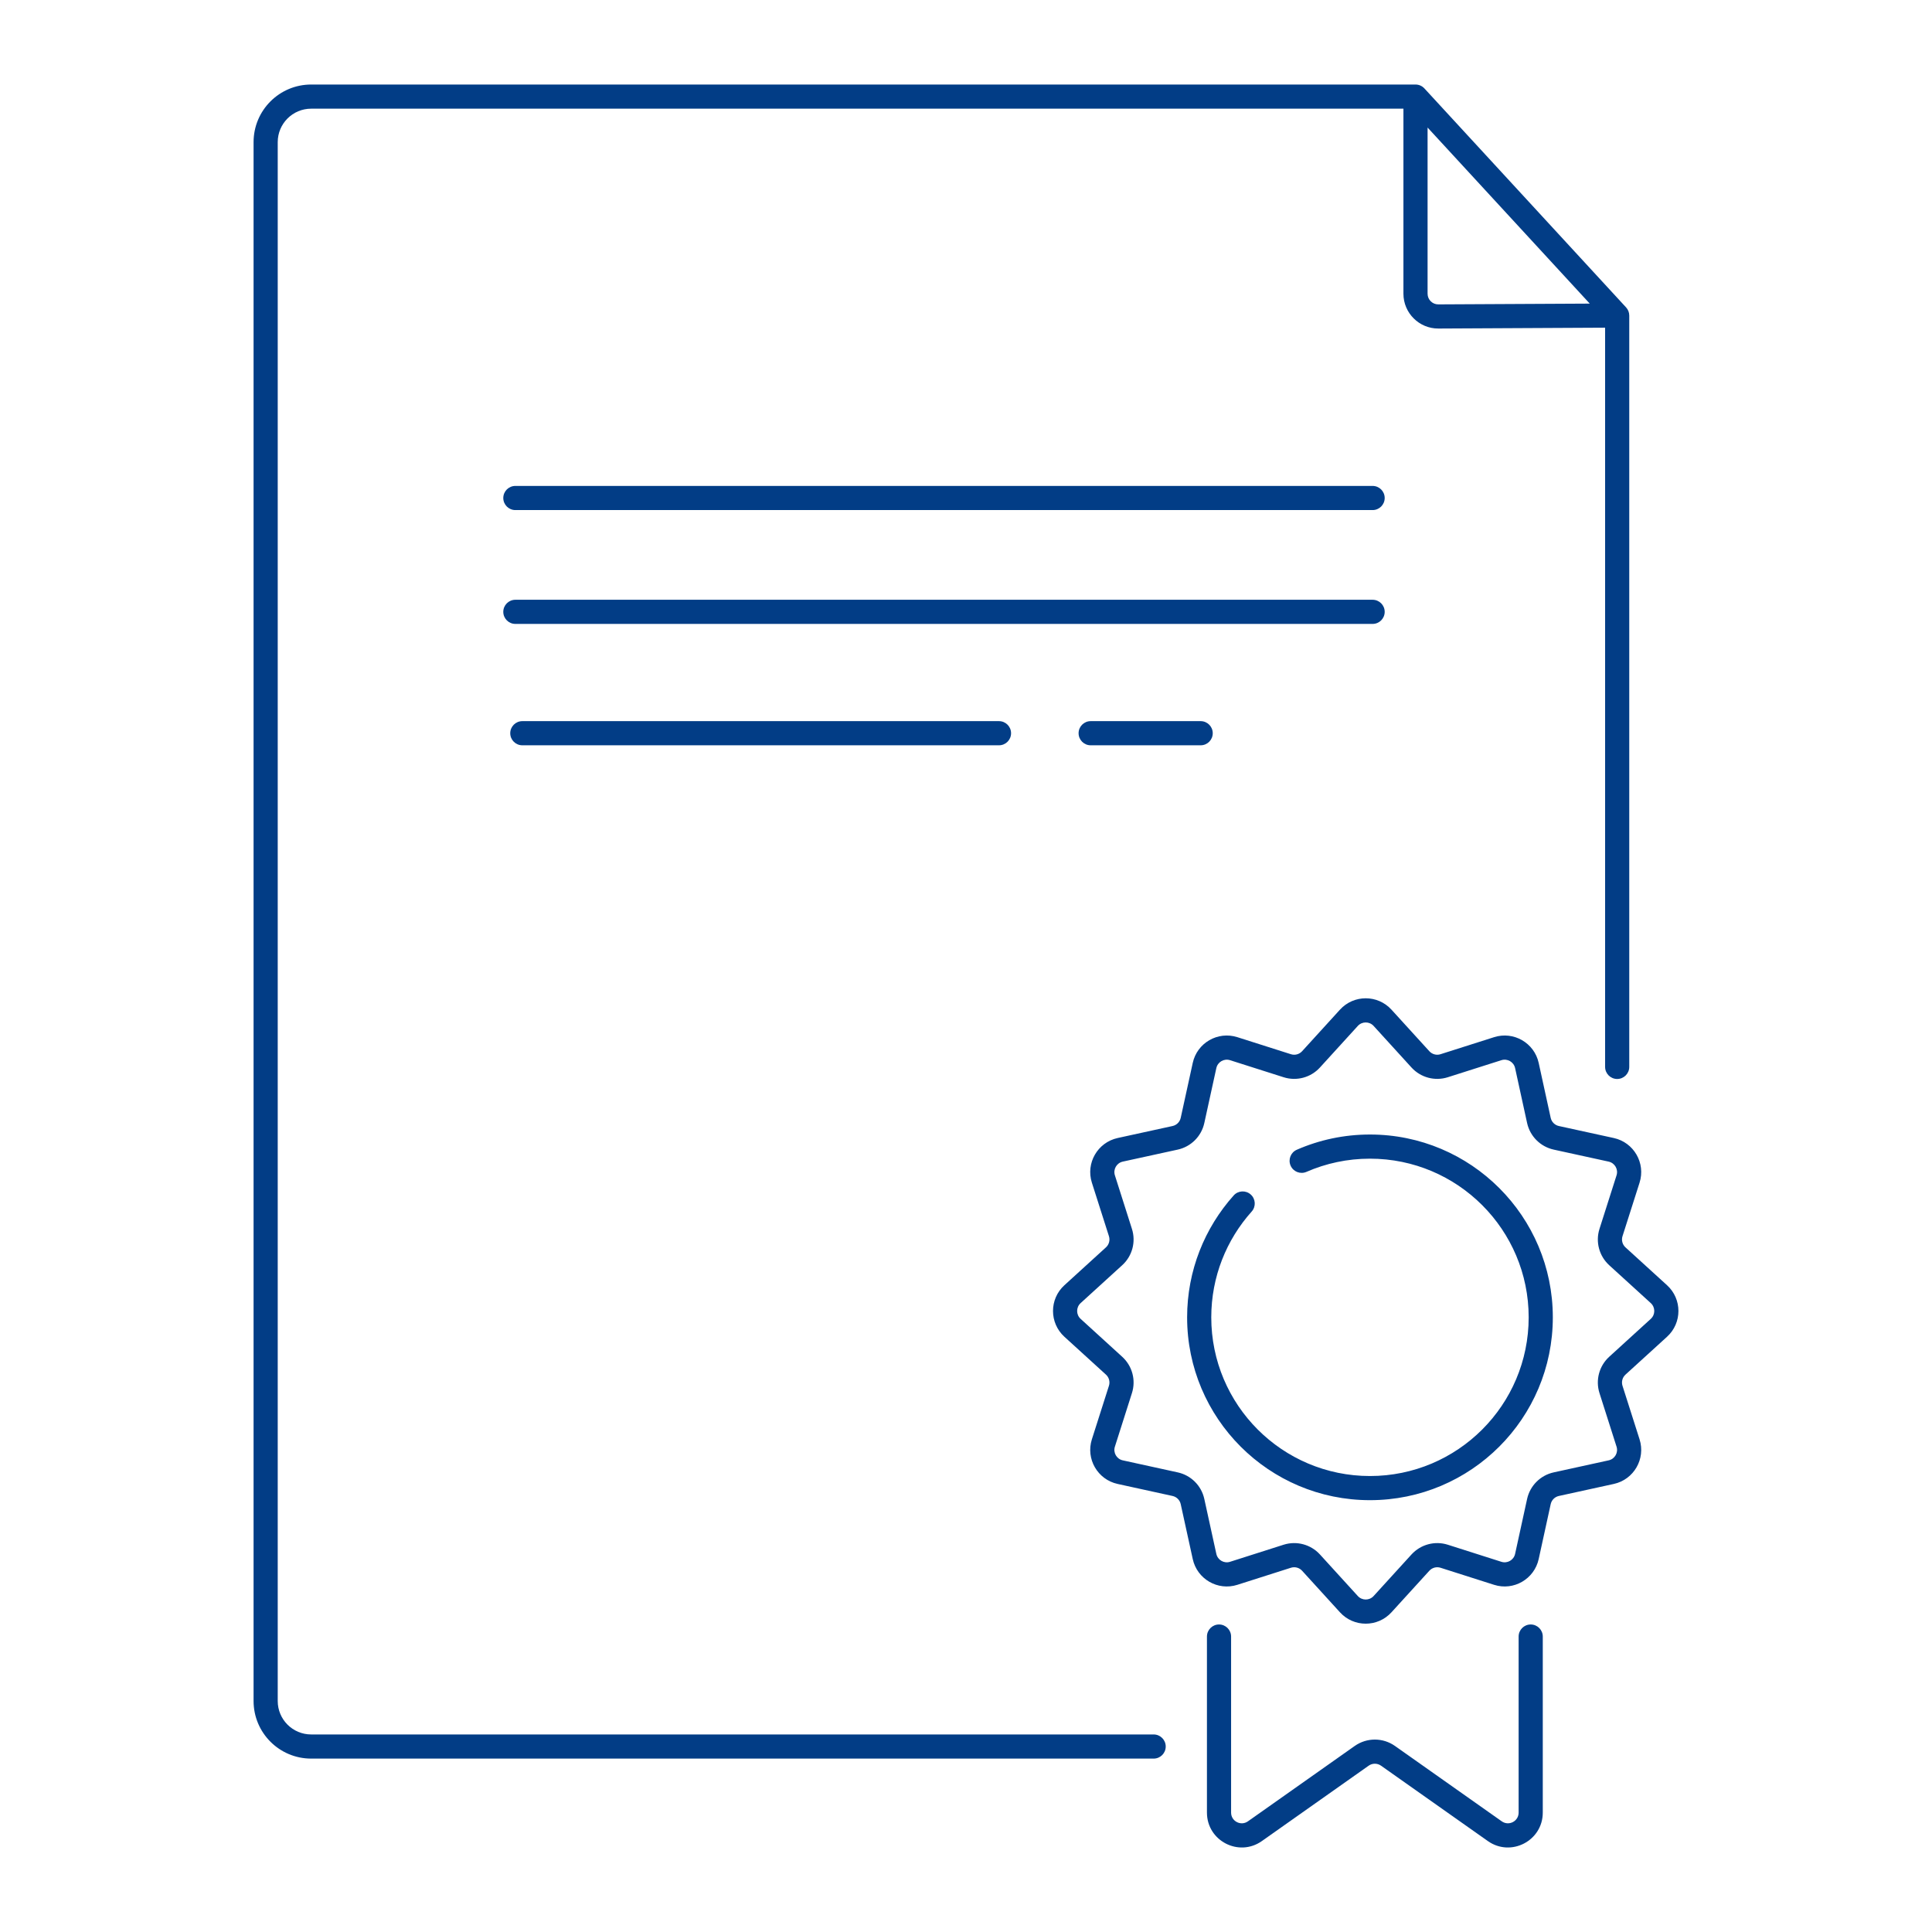 <svg width="80" height="80" viewBox="0 0 80 80" fill="none" xmlns="http://www.w3.org/2000/svg">
<path d="M58.613 4L58.981 3.661C58.886 3.558 58.753 3.5 58.613 3.5V4ZM66.964 13.066H67.464C67.464 12.941 67.417 12.82 67.332 12.728L66.964 13.066ZM66.464 44.178C66.464 44.454 66.688 44.678 66.964 44.678C67.24 44.678 67.464 44.454 67.464 44.178H66.464ZM47.77 72.82C48.047 72.82 48.27 72.597 48.27 72.32C48.27 72.044 48.047 71.82 47.77 71.82V72.82ZM59.561 13.104L59.563 13.604H59.563L59.561 13.104ZM58.613 12.162H59.113V12.162L58.613 12.162ZM49.717 30.861C49.993 30.861 50.217 30.637 50.217 30.361C50.217 30.085 49.993 29.861 49.717 29.861V30.861ZM45.162 29.861C44.886 29.861 44.662 30.085 44.662 30.361C44.662 30.637 44.886 30.861 45.162 30.861V29.861ZM21.34 24.835C21.064 24.835 20.84 25.059 20.84 25.335C20.84 25.611 21.064 25.835 21.34 25.835V24.835ZM56.837 25.835C57.113 25.835 57.337 25.611 57.337 25.335C57.337 25.059 57.113 24.835 56.837 24.835V25.835ZM21.34 20.121C21.064 20.121 20.84 20.345 20.84 20.621C20.84 20.897 21.064 21.121 21.34 21.121V20.121ZM56.837 21.121C57.113 21.121 57.337 20.897 57.337 20.621C57.337 20.345 57.113 20.121 56.837 20.121V21.121ZM41.366 30.861C41.642 30.861 41.866 30.637 41.866 30.361C41.866 30.085 41.642 29.861 41.366 29.861V30.861ZM21.628 29.861C21.352 29.861 21.128 30.085 21.128 30.361C21.128 30.637 21.352 30.861 21.628 30.861V29.861ZM53.303 44.13L53.455 43.653L53.303 44.13ZM54.286 43.866L54.656 44.203L54.286 43.866ZM49.877 44.12L49.389 44.013L49.877 44.12ZM51.084 43.423L50.933 43.9L51.084 43.423ZM48.66 47.114L48.767 47.603L48.66 47.114ZM49.38 46.395L49.868 46.502L49.38 46.395ZM45.689 48.819L46.165 48.667L45.689 48.819ZM46.386 47.612L46.279 47.123L46.386 47.612ZM46.132 52.02L45.795 51.651L46.132 52.02ZM46.395 51.037L45.919 51.189L46.395 51.037ZM44.41 54.982L44.747 54.612L44.41 54.982ZM44.41 53.588L44.747 53.958L44.41 53.588ZM46.395 57.533L45.919 57.382L46.395 57.533ZM46.132 56.55L45.795 56.92L46.132 56.55ZM46.386 60.959L46.492 60.47L46.386 60.959ZM45.689 59.752L46.165 59.904L45.689 59.752ZM49.38 62.176L49.868 62.069L49.38 62.176ZM48.66 61.456L48.553 61.945L48.66 61.456ZM51.084 65.147L50.933 64.671L51.084 65.147ZM49.877 64.45L49.389 64.557L49.877 64.45ZM54.286 64.704L54.656 64.367L54.286 64.704ZM53.303 64.441L53.455 64.917L53.303 64.441ZM57.248 66.425L57.618 66.762L57.248 66.425ZM55.854 66.425L55.485 66.762H55.485L55.854 66.425ZM59.8 64.441L59.648 64.917L59.8 64.441ZM58.816 64.704L58.447 64.367H58.447L58.816 64.704ZM63.225 64.45L62.737 64.344L63.225 64.45ZM62.018 65.147L62.17 64.671L62.018 65.147ZM64.442 61.456L64.549 61.945L64.442 61.456ZM63.723 62.176L64.211 62.283L63.723 62.176ZM67.414 59.752L67.891 59.6L67.414 59.752ZM66.717 60.959L66.61 60.47L66.717 60.959ZM66.971 56.55L66.634 56.181L66.971 56.55ZM66.707 57.533L66.231 57.685L66.707 57.533ZM68.692 53.588L69.029 53.219L68.692 53.588ZM68.692 54.982L69.029 55.352L68.692 54.982ZM66.707 51.037L66.231 50.886L66.707 51.037ZM66.971 52.02L66.634 52.39L66.971 52.02ZM66.717 47.612L66.824 47.123L66.717 47.612ZM67.414 48.819L67.891 48.971L67.414 48.819ZM63.723 46.395L64.211 46.288L63.723 46.395ZM64.442 47.114L64.336 47.603L64.442 47.114ZM62.018 43.423L62.17 43.9L62.018 43.423ZM63.225 44.12L62.737 44.227L63.225 44.12ZM58.816 43.866L58.447 44.203L58.816 43.866ZM59.8 44.13L59.648 43.653L59.8 44.13ZM57.248 42.145L57.618 41.808L57.248 42.145ZM55.854 42.145L55.485 41.808L55.854 42.145ZM63.883 67.766C63.883 67.49 63.659 67.266 63.383 67.266C63.106 67.266 62.883 67.49 62.883 67.766H63.883ZM50.977 67.766C50.977 67.49 50.753 67.266 50.477 67.266C50.201 67.266 49.977 67.49 49.977 67.766H50.977ZM61.896 75.826L61.608 76.234L61.896 75.826ZM57.473 72.704L57.762 72.296L57.473 72.704ZM56.386 72.704L56.097 72.296L56.386 72.704ZM51.963 75.826L52.252 76.234L51.963 75.826ZM51.829 50.168C52.013 49.962 51.996 49.646 51.79 49.462C51.584 49.278 51.268 49.295 51.084 49.501L51.829 50.168ZM53.699 47.608C53.446 47.718 53.33 48.013 53.441 48.266C53.551 48.519 53.846 48.635 54.099 48.524L53.699 47.608ZM11.5 70.435V5.886H10.5V70.435H11.5ZM12.886 4.5H58.613V3.5H12.886V4.5ZM66.464 13.066V44.178H67.464V13.066H66.464ZM47.77 71.82H12.886V72.82H47.77V71.82ZM10.5 70.435C10.5 71.752 11.568 72.82 12.886 72.82V71.82C12.12 71.82 11.5 71.2 11.5 70.435H10.5ZM11.5 5.886C11.5 5.12 12.12 4.5 12.886 4.5V3.5C11.568 3.5 10.5 4.568 10.5 5.886H11.5ZM66.961 12.566L59.558 12.604L59.563 13.604L66.966 13.566L66.961 12.566ZM59.113 12.162L59.113 4L58.113 4L58.113 12.162L59.113 12.162ZM58.245 4.339L66.596 13.405L67.332 12.728L58.981 3.661L58.245 4.339ZM59.558 12.604C59.313 12.606 59.113 12.407 59.113 12.162H58.113C58.113 12.961 58.764 13.609 59.563 13.604L59.558 12.604ZM49.717 29.861H45.162V30.861H49.717V29.861ZM21.34 25.835H56.837V24.835H21.34V25.835ZM21.34 21.121H56.837V20.121H21.34V21.121ZM41.366 29.861L21.628 29.861V30.861L41.366 30.861V29.861ZM56.879 42.482L58.447 44.203L59.186 43.529L57.618 41.808L56.879 42.482ZM59.951 44.606L62.17 43.9L61.867 42.947L59.648 43.653L59.951 44.606ZM62.737 44.227L63.234 46.502L64.211 46.288L63.714 44.013L62.737 44.227ZM64.336 47.603L66.61 48.1L66.824 47.123L64.549 46.626L64.336 47.603ZM66.938 48.667L66.231 50.886L67.184 51.189L67.891 48.971L66.938 48.667ZM66.634 52.39L68.355 53.958L69.029 53.219L67.308 51.651L66.634 52.39ZM68.355 54.612L66.634 56.181L67.308 56.92L69.029 55.352L68.355 54.612ZM66.231 57.685L66.938 59.904L67.891 59.6L67.184 57.382L66.231 57.685ZM66.61 60.47L64.336 60.968L64.549 61.945L66.824 61.447L66.61 60.47ZM63.234 62.069L62.737 64.344L63.714 64.557L64.211 62.283L63.234 62.069ZM62.17 64.671L59.951 63.964L59.648 64.917L61.867 65.624L62.17 64.671ZM58.447 64.367L56.879 66.088L57.618 66.762L59.186 65.041L58.447 64.367ZM56.224 66.088L54.656 64.367L53.917 65.041L55.485 66.762L56.224 66.088ZM53.151 63.964L50.933 64.671L51.236 65.624L53.455 64.917L53.151 63.964ZM50.366 64.344L49.868 62.069L48.891 62.283L49.389 64.557L50.366 64.344ZM48.767 60.968L46.492 60.47L46.279 61.447L48.553 61.945L48.767 60.968ZM46.165 59.904L46.871 57.685L45.919 57.382L45.212 59.6L46.165 59.904ZM46.468 56.181L44.747 54.612L44.074 55.352L45.795 56.92L46.468 56.181ZM44.747 53.958L46.468 52.39L45.795 51.651L44.074 53.219L44.747 53.958ZM46.871 50.886L46.165 48.667L45.212 48.971L45.919 51.189L46.871 50.886ZM46.492 48.1L48.767 47.603L48.553 46.626L46.279 47.123L46.492 48.1ZM49.868 46.502L50.366 44.227L49.389 44.013L48.891 46.288L49.868 46.502ZM50.933 43.9L53.151 44.606L53.455 43.653L51.236 42.947L50.933 43.9ZM54.656 44.203L56.224 42.482L55.485 41.808L53.917 43.529L54.656 44.203ZM53.151 44.606C53.689 44.777 54.276 44.62 54.656 44.203L53.917 43.529C53.8 43.657 53.62 43.706 53.455 43.653L53.151 44.606ZM50.366 44.227C50.422 43.972 50.684 43.821 50.933 43.9L51.236 42.947C50.426 42.689 49.57 43.183 49.389 44.013L50.366 44.227ZM48.767 47.603C49.318 47.482 49.748 47.052 49.868 46.502L48.891 46.288C48.854 46.457 48.722 46.589 48.553 46.626L48.767 47.603ZM46.165 48.667C46.086 48.419 46.237 48.156 46.492 48.1L46.279 47.123C45.449 47.305 44.954 48.161 45.212 48.971L46.165 48.667ZM46.468 52.39C46.885 52.01 47.043 51.423 46.871 50.886L45.919 51.189C45.971 51.354 45.923 51.534 45.795 51.651L46.468 52.39ZM44.747 54.612C44.554 54.437 44.554 54.134 44.747 53.958L44.074 53.219C43.446 53.791 43.446 54.779 44.074 55.352L44.747 54.612ZM46.871 57.685C47.043 57.148 46.885 56.56 46.468 56.181L45.795 56.92C45.923 57.036 45.971 57.217 45.919 57.382L46.871 57.685ZM46.492 60.47C46.237 60.415 46.086 60.152 46.165 59.904L45.212 59.6C44.954 60.41 45.449 61.266 46.279 61.447L46.492 60.47ZM49.868 62.069C49.748 61.518 49.318 61.088 48.767 60.968L48.553 61.945C48.722 61.982 48.854 62.114 48.891 62.283L49.868 62.069ZM50.933 64.671C50.684 64.75 50.422 64.598 50.366 64.344L49.389 64.557C49.57 65.387 50.426 65.882 51.236 65.624L50.933 64.671ZM54.656 64.367C54.276 63.951 53.689 63.793 53.151 63.964L53.455 64.917C53.62 64.865 53.8 64.913 53.917 65.041L54.656 64.367ZM56.879 66.088C56.703 66.281 56.4 66.281 56.224 66.088L55.485 66.762C56.057 67.39 57.046 67.39 57.618 66.762L56.879 66.088ZM59.951 63.964C59.414 63.793 58.827 63.951 58.447 64.367L59.186 65.041C59.303 64.913 59.483 64.865 59.648 64.917L59.951 63.964ZM62.737 64.344C62.681 64.598 62.418 64.75 62.17 64.671L61.867 65.624C62.676 65.882 63.532 65.387 63.714 64.557L62.737 64.344ZM64.336 60.968C63.785 61.088 63.355 61.518 63.234 62.069L64.211 62.283C64.248 62.114 64.38 61.982 64.549 61.945L64.336 60.968ZM66.938 59.904C67.017 60.152 66.865 60.415 66.61 60.47L66.824 61.447C67.654 61.266 68.148 60.41 67.891 59.6L66.938 59.904ZM66.634 56.181C66.218 56.56 66.06 57.148 66.231 57.685L67.184 57.382C67.132 57.217 67.18 57.036 67.308 56.92L66.634 56.181ZM68.355 53.958C68.548 54.134 68.548 54.437 68.355 54.612L69.029 55.352C69.657 54.779 69.657 53.791 69.029 53.219L68.355 53.958ZM66.231 50.886C66.06 51.423 66.218 52.01 66.634 52.39L67.308 51.651C67.18 51.534 67.132 51.354 67.184 51.189L66.231 50.886ZM66.61 48.1C66.865 48.156 67.017 48.419 66.938 48.667L67.891 48.971C68.148 48.161 67.654 47.305 66.824 47.123L66.61 48.1ZM63.234 46.502C63.355 47.052 63.785 47.482 64.336 47.603L64.549 46.626C64.38 46.589 64.248 46.457 64.211 46.288L63.234 46.502ZM62.17 43.9C62.418 43.821 62.681 43.972 62.737 44.227L63.714 44.013C63.532 43.183 62.676 42.689 61.867 42.947L62.17 43.9ZM58.447 44.203C58.827 44.62 59.414 44.777 59.951 44.606L59.648 43.653C59.483 43.706 59.303 43.657 59.186 43.529L58.447 44.203ZM57.618 41.808C57.046 41.18 56.057 41.18 55.485 41.808L56.224 42.482C56.4 42.289 56.703 42.289 56.879 42.482L57.618 41.808ZM62.883 67.766V75.056H63.883V67.766H62.883ZM50.977 75.056V67.766H49.977V75.056H50.977ZM62.184 75.417L57.762 72.296L57.185 73.113L61.608 76.234L62.184 75.417ZM56.097 72.296L51.675 75.417L52.252 76.234L56.674 73.113L56.097 72.296ZM57.762 72.296C57.263 71.944 56.596 71.944 56.097 72.296L56.674 73.113C56.827 73.005 57.032 73.005 57.185 73.113L57.762 72.296ZM49.977 75.056C49.977 76.225 51.296 76.909 52.252 76.234L51.675 75.417C51.382 75.624 50.977 75.415 50.977 75.056H49.977ZM62.883 75.056C62.883 75.415 62.478 75.624 62.184 75.417L61.608 76.234C62.563 76.909 63.883 76.225 63.883 75.056H62.883ZM63.299 54.548C63.299 58.177 60.357 61.119 56.727 61.119V62.119C60.909 62.119 64.299 58.73 64.299 54.548H63.299ZM56.727 61.119C53.098 61.119 50.156 58.177 50.156 54.548H49.156C49.156 58.73 52.546 62.119 56.727 62.119V61.119ZM56.727 47.978C60.357 47.978 63.299 50.92 63.299 54.548H64.299C64.299 50.367 60.909 46.978 56.727 46.978V47.978ZM50.156 54.548C50.156 52.865 50.788 51.331 51.829 50.168L51.084 49.501C49.886 50.84 49.156 52.61 49.156 54.548H50.156ZM54.099 48.524C54.903 48.173 55.792 47.978 56.727 47.978V46.978C55.651 46.978 54.627 47.202 53.699 47.608L54.099 48.524Z" fill="#023D86"/>
</svg>
